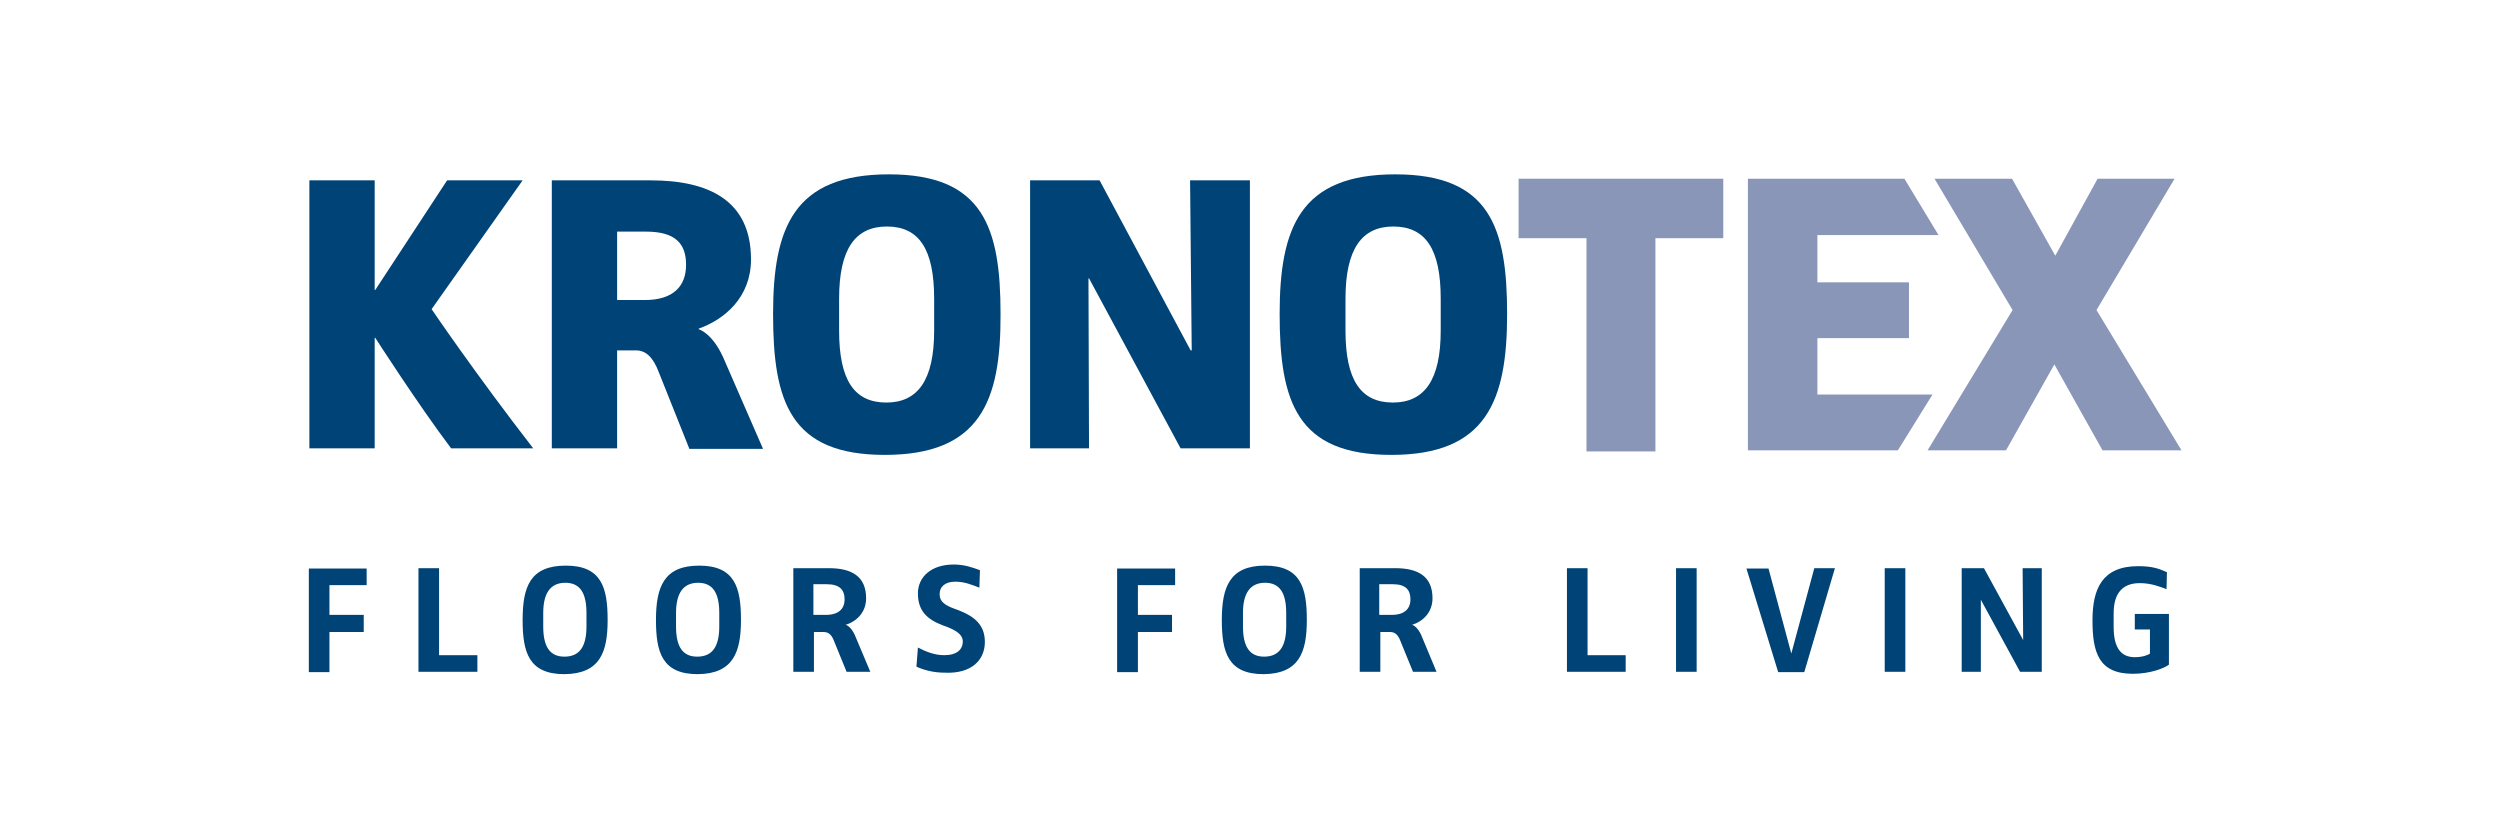 <?xml version="1.0" encoding="UTF-8"?> <svg xmlns="http://www.w3.org/2000/svg" xmlns:xlink="http://www.w3.org/1999/xlink" xml:space="preserve" width="500px" height="167px" version="1.1" style="shape-rendering:geometricPrecision; text-rendering:geometricPrecision; image-rendering:optimizeQuality; fill-rule:evenodd; clip-rule:evenodd" viewBox="0 0 137.05 45.68"> <defs> <style type="text/css"> .fil0 {fill:none} .fil2 {fill:#004376} .fil1 {fill:#8996B8} </style> </defs> <g id="Vrstva_x0020_1"> <polygon class="fil1" points="86.97,24.7 86.97,13.01 83.25,13.01 83.25,9.75 94.47,9.75 94.47,13.01 90.75,13.01 90.75,24.7 "></polygon> <g> <polygon class="fil1" points="95.82,24.64 95.82,9.75 104.4,9.75 106.27,12.84 99.63,12.84 99.63,15.43 104.65,15.43 104.65,18.49 99.63,18.49 99.63,21.58 105.94,21.58 104.04,24.64 "></polygon> <polygon class="fil1" points="115.26,24.64 112.62,19.93 109.97,24.64 105.67,24.64 110.33,16.95 106.05,9.75 110.3,9.75 112.67,13.97 114.99,9.75 119.21,9.75 114.93,16.95 119.59,24.64 "></polygon> <path class="fil2" d="M24.73 24.53c-1.79,-2.37 -4.16,-6.06 -4.16,-6.06l-0.03 0 0 6.06 -3.58 0 0 -14.69 3.58 0 0 6.01 0.03 0 3.94 -6.01 4.14 0 -4.99 7.06c0,0 2.37,3.5 5.57,7.63l-4.5 0z"></path> <g> <path class="fil2" d="M35.41 12.65l-1.58 0 0 3.75 1.52 0c1.55,0 2.26,-0.75 2.26,-1.93 0,-1.16 -0.58,-1.82 -2.2,-1.82l0 0zm2.37 11.88l-1.66 -4.16c-0.3,-0.8 -0.69,-1.21 -1.26,-1.21l-1.03 0 0 5.37 -3.58 0 0 -14.69 5.43 0c3.17,0 5.49,1.1 5.49,4.33 0,2.09 -1.46,3.3 -2.87,3.8l0 0.03c0,0 0.72,0.19 1.33,1.51l2.2 5.05 -4.05 0 0 -0.03z"></path> </g> <path class="fil2" d="M51.21 16.32c0,-2.71 -0.83,-3.95 -2.59,-3.95 -1.74,0 -2.62,1.24 -2.62,3.95l0 1.76c0,2.7 0.82,3.94 2.59,3.94 1.73,0 2.62,-1.24 2.62,-3.94l0 -1.76zm-2.71 8.57c-5.18,0 -6.12,-2.92 -6.12,-7.72 0,-4.74 1.13,-7.66 6.35,-7.66 5.18,0 6.12,2.92 6.12,7.66 0.02,4.77 -1.11,7.72 -6.35,7.72z"></path> </g> <polygon class="fil2" points="64.72,24.53 59.7,15.21 59.67,15.21 59.7,24.53 56.47,24.53 56.47,9.84 60.28,9.84 65.27,19.16 65.33,19.16 65.24,9.84 68.52,9.84 68.52,24.53 "></polygon> <g> <path class="fil2" d="M78.98 16.32c0,-2.71 -0.83,-3.95 -2.6,-3.95 -1.73,0 -2.62,1.24 -2.62,3.95l0 1.76c0,2.7 0.83,3.94 2.6,3.94 1.73,0 2.62,-1.24 2.62,-3.94l0 -1.76zm-2.71 8.57c-5.18,0 -6.12,-2.92 -6.12,-7.72 0,-4.74 1.13,-7.66 6.34,-7.66 5.19,0 6.13,2.92 6.13,7.66 0,4.77 -1.14,7.72 -6.35,7.72z"></path> <g> <path class="fil2" d="M118.9 36.39l0 -2.78 -1.87 0 0 0.85 0.83 0 0 1.32c-0.11,0.09 -0.42,0.2 -0.83,0.2 -0.69,0 -1.16,-0.42 -1.16,-1.66l0 -0.74c0,-1.05 0.44,-1.66 1.43,-1.66 0.64,0 1.11,0.2 1.47,0.33l0.02 -0.93c-0.44,-0.2 -0.82,-0.33 -1.57,-0.33 -1.98,0 -2.51,1.24 -2.51,2.97 0,1.74 0.33,2.93 2.21,2.93 0.96,0 1.74,-0.31 1.98,-0.5l0 0zm-6.97 0.39l0 -5.68 -1.05 0 0.03 3.94 0 0 -2.15 -3.94 -1.22 0 0 5.68 1.05 0 0 -3.95 0 0 2.15 3.95 1.19 0zm-7.48 -5.68l-1.13 0 0 5.68 1.13 0 0 -5.68zm-3.86 0l-1.13 0 -1.26 4.68 0 0 -1.25 -4.66 -1.21 0 1.74 5.68 1.43 0 1.68 -5.7zm-7.58 0l-1.13 0 0 5.68 1.13 0 0 -5.68zm-3.89 5.68l0 -0.91 -2.09 0 0 -4.77 -1.13 0 0 5.68 3.22 0zm-11.8 -3.97c0,0.52 -0.33,0.85 -1.02,0.85l-0.69 0 0 -1.68 0.75 0c0.69,0 0.96,0.3 0.96,0.83l0 0zm1.43 3.97l-0.85 -2.04c-0.19,-0.39 -0.41,-0.53 -0.5,-0.53l0 0c0.61,-0.19 1.13,-0.69 1.13,-1.46 0,-1.21 -0.8,-1.65 -2.04,-1.65l-1.95 0 0 5.68 1.13 0 0 -2.18 0.55 0c0.27,0 0.44,0.19 0.55,0.49l0.69 1.69c0,0 1.29,0 1.29,0zm-8.24 -2.48c0,1.1 -0.39,1.65 -1.21,1.65 -0.8,0 -1.16,-0.55 -1.16,-1.65l0 -0.75c0,-1.1 0.41,-1.65 1.21,-1.65 0.8,0 1.16,0.55 1.16,1.65l0 0.75zm1.13 -0.36c0,-1.77 -0.33,-2.98 -2.29,-2.98 -1.93,0 -2.37,1.16 -2.37,2.98 0,1.76 0.33,2.97 2.29,2.97 1.96,-0.02 2.37,-1.21 2.37,-2.97l0 0zm-7.22 -1.91l0 -0.91 -3.18 0 0 5.68 1.14 0 0 -2.2 1.87 0 0 -0.94 -1.87 0 0 -1.63 2.04 0zm-10.43 3.12c0,-0.91 -0.52,-1.38 -1.43,-1.74l-0.22 -0.08c-0.53,-0.19 -0.83,-0.39 -0.83,-0.8 0,-0.44 0.33,-0.69 0.86,-0.69 0.52,0 0.96,0.19 1.32,0.33l0.03 -0.96c-0.39,-0.14 -0.83,-0.31 -1.44,-0.31 -1.24,0 -1.96,0.69 -1.96,1.58 0,0.96 0.5,1.43 1.38,1.76l0.22 0.08c0.5,0.2 0.86,0.42 0.86,0.8 0,0.42 -0.3,0.75 -1.02,0.75 -0.53,0 -1.02,-0.2 -1.44,-0.42l-0.08 1.05c0.42,0.19 0.94,0.33 1.57,0.33 1.47,0.06 2.18,-0.71 2.18,-1.68l0 0zm-7.69 -2.34c0,0.52 -0.33,0.85 -1.02,0.85l-0.69 0 0 -1.68 0.74 0c0.69,0 0.97,0.3 0.97,0.83l0 0zm1.41 3.97l-0.86 -2.04c-0.19,-0.39 -0.41,-0.53 -0.5,-0.53l0 0c0.61,-0.19 1.13,-0.69 1.13,-1.46 0,-1.21 -0.8,-1.65 -2.04,-1.65l-1.95 0 0 5.68 1.13 0 0 -2.18 0.55 0c0.27,0 0.44,0.19 0.55,0.49l0.69 1.69c0.03,0 1.3,0 1.3,0zm-8.28 -2.48c0,1.1 -0.38,1.65 -1.21,1.65 -0.8,0 -1.16,-0.55 -1.16,-1.65l0 -0.75c0,-1.1 0.41,-1.65 1.21,-1.65 0.8,0 1.16,0.55 1.16,1.65l0 0.75zm1.19 -0.36c0,-1.77 -0.33,-2.98 -2.29,-2.98 -1.93,0 -2.37,1.16 -2.37,2.98 0,1.76 0.33,2.97 2.29,2.97 1.95,-0.02 2.37,-1.21 2.37,-2.97l0 0zm-8.47 0.36c0,1.1 -0.38,1.65 -1.21,1.65 -0.8,0 -1.16,-0.55 -1.16,-1.65l0 -0.75c0,-1.1 0.41,-1.65 1.21,-1.65 0.8,0 1.16,0.55 1.16,1.65l0 0.75zm1.16 -0.36c0,-1.77 -0.33,-2.98 -2.29,-2.98 -1.96,0 -2.37,1.16 -2.37,2.98 0,1.76 0.33,2.97 2.29,2.97 1.96,-0.02 2.37,-1.21 2.37,-2.97l0 0zm-7.14 2.84l0 -0.91 -2.1 0 0 -4.77 -1.13 0 0 5.68 3.23 0zm-6.07 -4.75l0 -0.91 -3.17 0 0 5.68 1.13 0 0 -2.2 1.88 0 0 -0.94 -1.88 0 0 -1.63 2.04 0z"></path> </g> </g> </g> </svg> 